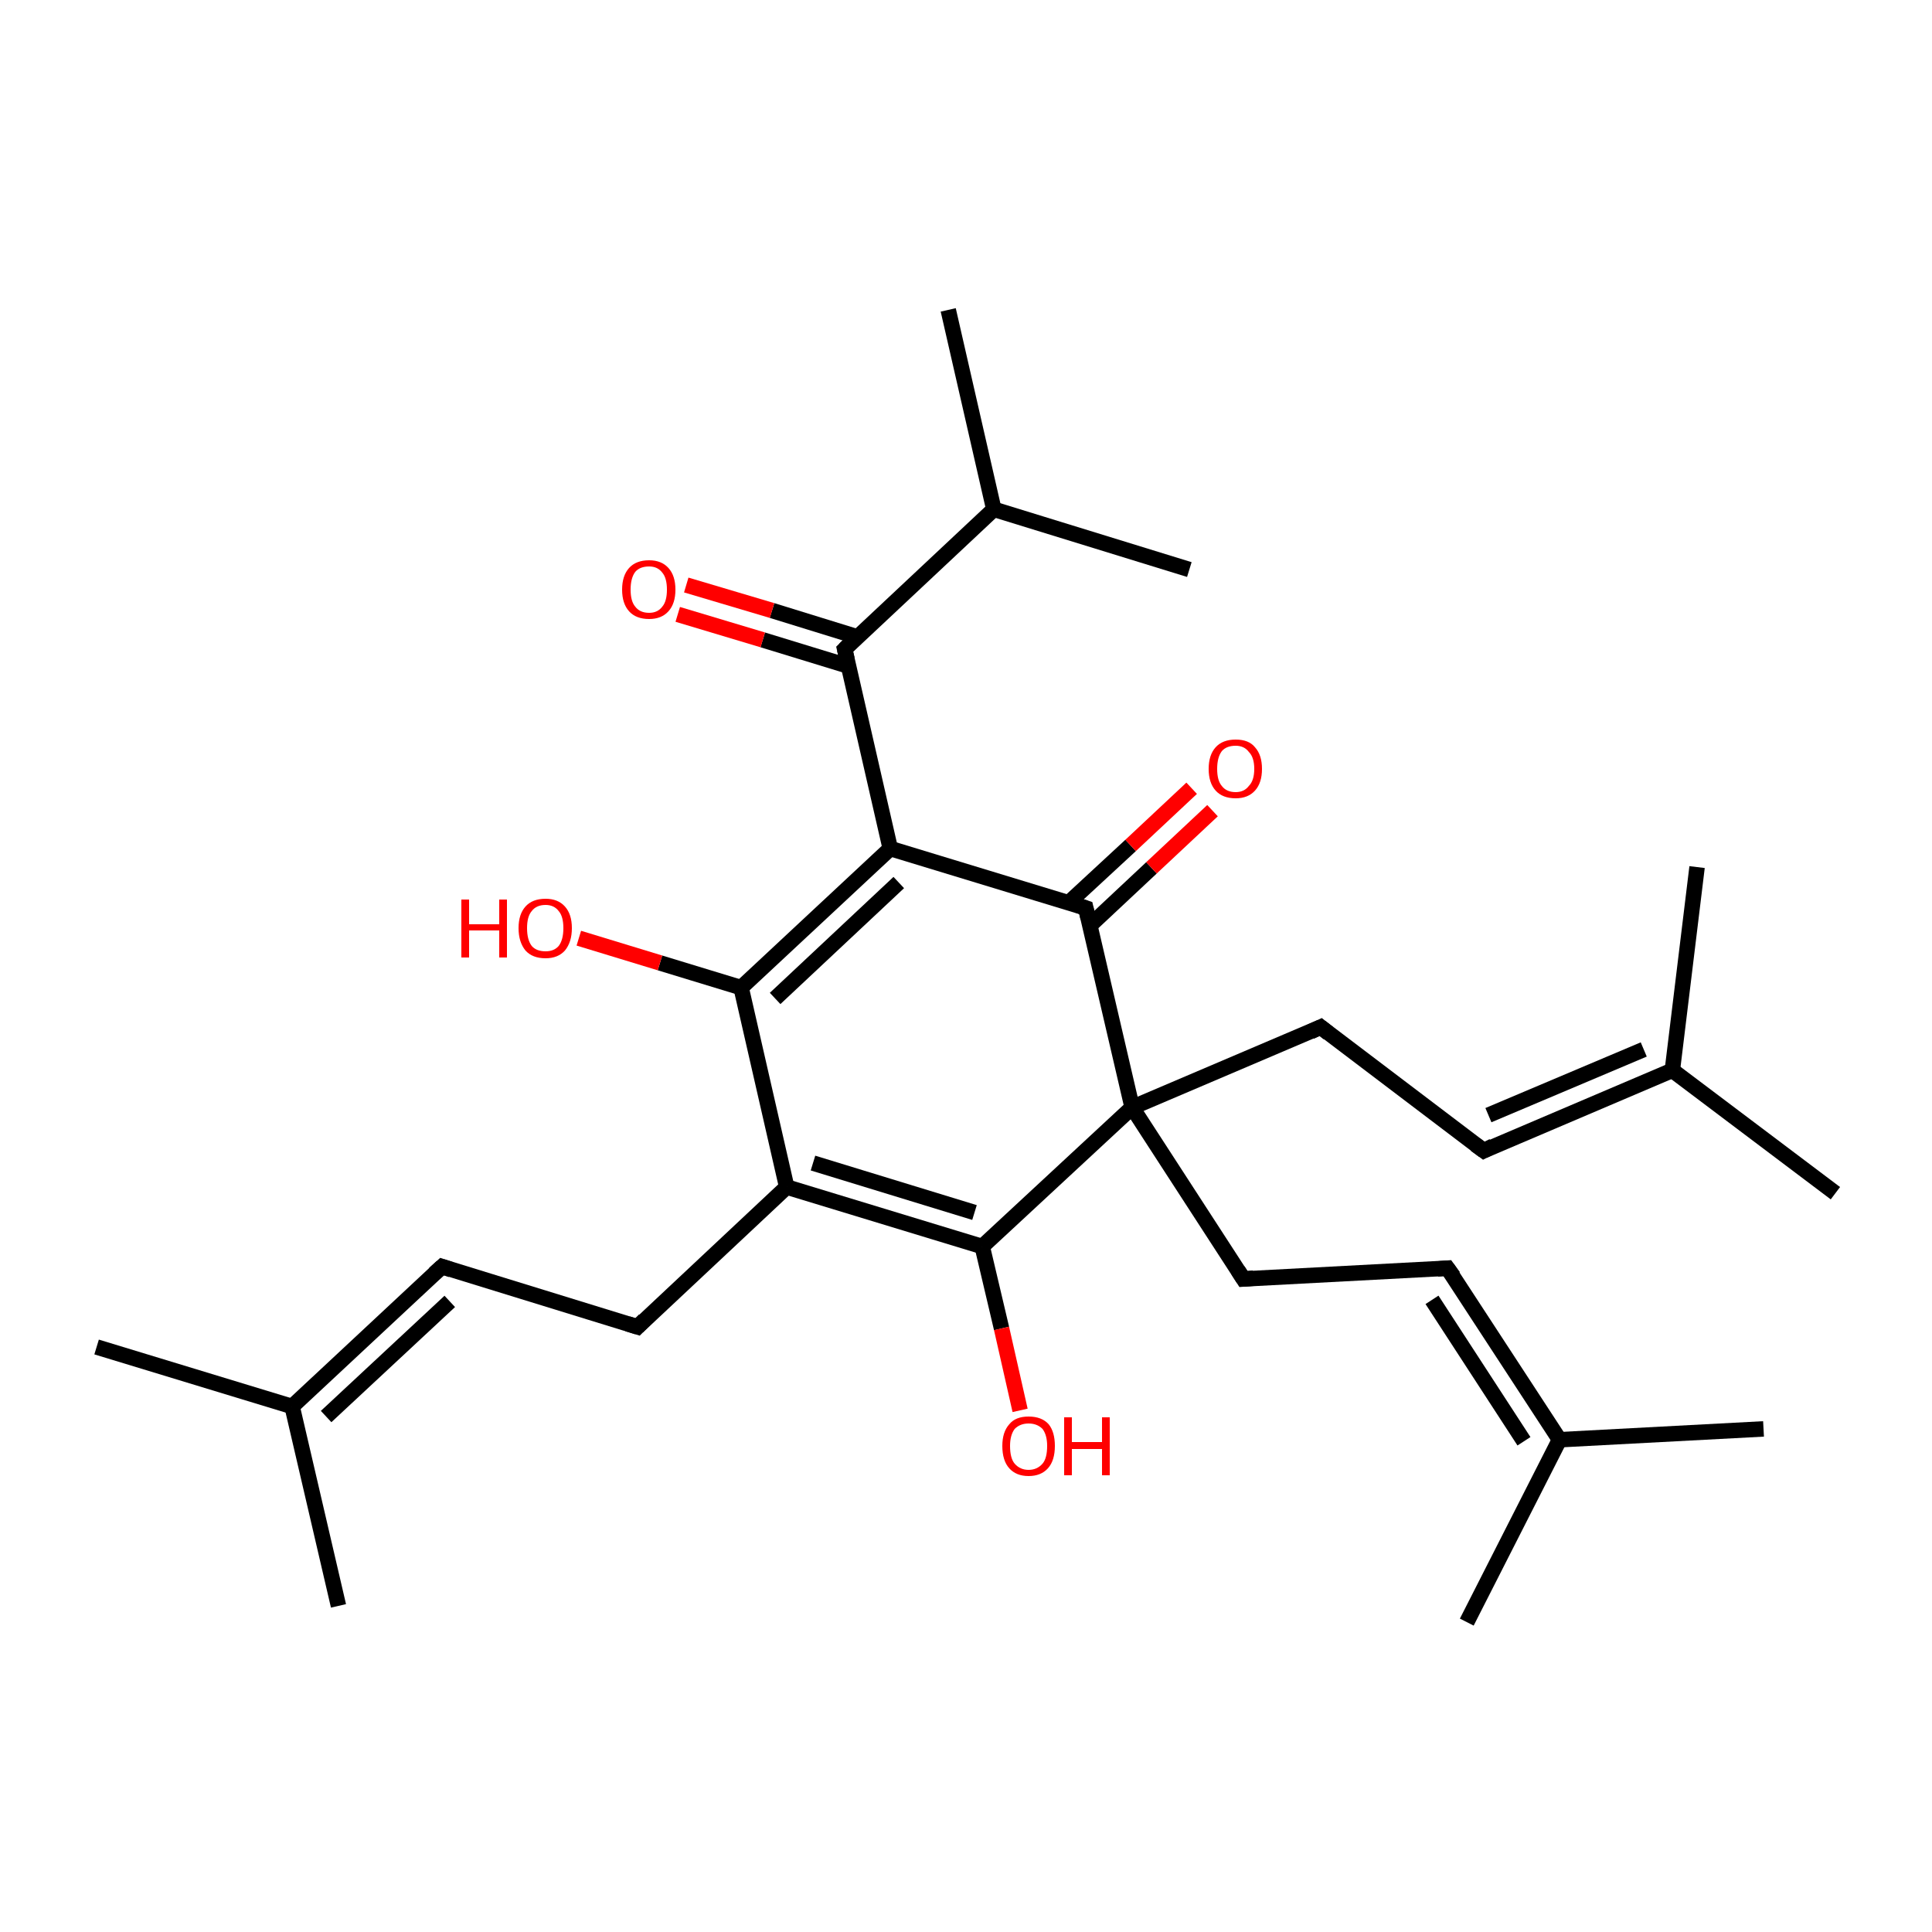 <?xml version='1.0' encoding='iso-8859-1'?>
<svg version='1.1' baseProfile='full'
              xmlns='http://www.w3.org/2000/svg'
                      xmlns:rdkit='http://www.rdkit.org/xml'
                      xmlns:xlink='http://www.w3.org/1999/xlink'
                  xml:space='preserve'
width='250px' height='250px' viewBox='0 0 250 250'>
<!-- END OF HEADER -->
<rect style='opacity:1.0;fill:#FFFFFF;stroke:none' width='250.0' height='250.0' x='0.0' y='0.0'> </rect>
<path class='bond-0 atom-0 atom-14' d='M 12.5,174.3 L 37.8,182.0' style='fill:none;fill-rule:evenodd;stroke:#000000;stroke-width:2.0px;stroke-linecap:butt;stroke-linejoin:miter;stroke-opacity:1' />
<path class='bond-1 atom-1 atom-14' d='M 43.8,207.8 L 37.8,182.0' style='fill:none;fill-rule:evenodd;stroke:#000000;stroke-width:2.0px;stroke-linecap:butt;stroke-linejoin:miter;stroke-opacity:1' />
<path class='bond-2 atom-2 atom-15' d='M 237.5,154.4 L 216.4,138.5' style='fill:none;fill-rule:evenodd;stroke:#000000;stroke-width:2.0px;stroke-linecap:butt;stroke-linejoin:miter;stroke-opacity:1' />
<path class='bond-3 atom-3 atom-15' d='M 219.6,112.2 L 216.4,138.5' style='fill:none;fill-rule:evenodd;stroke:#000000;stroke-width:2.0px;stroke-linecap:butt;stroke-linejoin:miter;stroke-opacity:1' />
<path class='bond-4 atom-4 atom-16' d='M 228.2,184.9 L 201.8,186.3' style='fill:none;fill-rule:evenodd;stroke:#000000;stroke-width:2.0px;stroke-linecap:butt;stroke-linejoin:miter;stroke-opacity:1' />
<path class='bond-5 atom-5 atom-16' d='M 189.8,209.9 L 201.8,186.3' style='fill:none;fill-rule:evenodd;stroke:#000000;stroke-width:2.0px;stroke-linecap:butt;stroke-linejoin:miter;stroke-opacity:1' />
<path class='bond-6 atom-6 atom-17' d='M 122.7,40.1 L 128.6,65.9' style='fill:none;fill-rule:evenodd;stroke:#000000;stroke-width:2.0px;stroke-linecap:butt;stroke-linejoin:miter;stroke-opacity:1' />
<path class='bond-7 atom-7 atom-17' d='M 153.9,73.7 L 128.6,65.9' style='fill:none;fill-rule:evenodd;stroke:#000000;stroke-width:2.0px;stroke-linecap:butt;stroke-linejoin:miter;stroke-opacity:1' />
<path class='bond-8 atom-8 atom-9' d='M 57.2,163.9 L 82.5,171.7' style='fill:none;fill-rule:evenodd;stroke:#000000;stroke-width:2.0px;stroke-linecap:butt;stroke-linejoin:miter;stroke-opacity:1' />
<path class='bond-9 atom-8 atom-14' d='M 57.2,163.9 L 37.8,182.0' style='fill:none;fill-rule:evenodd;stroke:#000000;stroke-width:2.0px;stroke-linecap:butt;stroke-linejoin:miter;stroke-opacity:1' />
<path class='bond-9 atom-8 atom-14' d='M 58.2,168.4 L 42.2,183.3' style='fill:none;fill-rule:evenodd;stroke:#000000;stroke-width:2.0px;stroke-linecap:butt;stroke-linejoin:miter;stroke-opacity:1' />
<path class='bond-10 atom-9 atom-18' d='M 82.5,171.7 L 101.8,153.6' style='fill:none;fill-rule:evenodd;stroke:#000000;stroke-width:2.0px;stroke-linecap:butt;stroke-linejoin:miter;stroke-opacity:1' />
<path class='bond-11 atom-10 atom-12' d='M 192.0,148.9 L 170.9,132.9' style='fill:none;fill-rule:evenodd;stroke:#000000;stroke-width:2.0px;stroke-linecap:butt;stroke-linejoin:miter;stroke-opacity:1' />
<path class='bond-12 atom-10 atom-15' d='M 192.0,148.9 L 216.4,138.5' style='fill:none;fill-rule:evenodd;stroke:#000000;stroke-width:2.0px;stroke-linecap:butt;stroke-linejoin:miter;stroke-opacity:1' />
<path class='bond-12 atom-10 atom-15' d='M 192.6,144.3 L 212.7,135.8' style='fill:none;fill-rule:evenodd;stroke:#000000;stroke-width:2.0px;stroke-linecap:butt;stroke-linejoin:miter;stroke-opacity:1' />
<path class='bond-13 atom-11 atom-13' d='M 187.3,164.1 L 160.9,165.5' style='fill:none;fill-rule:evenodd;stroke:#000000;stroke-width:2.0px;stroke-linecap:butt;stroke-linejoin:miter;stroke-opacity:1' />
<path class='bond-14 atom-11 atom-16' d='M 187.3,164.1 L 201.8,186.3' style='fill:none;fill-rule:evenodd;stroke:#000000;stroke-width:2.0px;stroke-linecap:butt;stroke-linejoin:miter;stroke-opacity:1' />
<path class='bond-14 atom-11 atom-16' d='M 185.3,168.2 L 197.2,186.5' style='fill:none;fill-rule:evenodd;stroke:#000000;stroke-width:2.0px;stroke-linecap:butt;stroke-linejoin:miter;stroke-opacity:1' />
<path class='bond-15 atom-12 atom-24' d='M 170.9,132.9 L 146.5,143.3' style='fill:none;fill-rule:evenodd;stroke:#000000;stroke-width:2.0px;stroke-linecap:butt;stroke-linejoin:miter;stroke-opacity:1' />
<path class='bond-16 atom-13 atom-24' d='M 160.9,165.5 L 146.5,143.3' style='fill:none;fill-rule:evenodd;stroke:#000000;stroke-width:2.0px;stroke-linecap:butt;stroke-linejoin:miter;stroke-opacity:1' />
<path class='bond-17 atom-17 atom-20' d='M 128.6,65.9 L 109.3,84.0' style='fill:none;fill-rule:evenodd;stroke:#000000;stroke-width:2.0px;stroke-linecap:butt;stroke-linejoin:miter;stroke-opacity:1' />
<path class='bond-18 atom-18 atom-21' d='M 101.8,153.6 L 95.9,127.8' style='fill:none;fill-rule:evenodd;stroke:#000000;stroke-width:2.0px;stroke-linecap:butt;stroke-linejoin:miter;stroke-opacity:1' />
<path class='bond-19 atom-18 atom-22' d='M 101.8,153.6 L 127.1,161.3' style='fill:none;fill-rule:evenodd;stroke:#000000;stroke-width:2.0px;stroke-linecap:butt;stroke-linejoin:miter;stroke-opacity:1' />
<path class='bond-19 atom-18 atom-22' d='M 105.2,150.5 L 126.1,156.9' style='fill:none;fill-rule:evenodd;stroke:#000000;stroke-width:2.0px;stroke-linecap:butt;stroke-linejoin:miter;stroke-opacity:1' />
<path class='bond-20 atom-19 atom-20' d='M 115.2,109.8 L 109.3,84.0' style='fill:none;fill-rule:evenodd;stroke:#000000;stroke-width:2.0px;stroke-linecap:butt;stroke-linejoin:miter;stroke-opacity:1' />
<path class='bond-21 atom-19 atom-21' d='M 115.2,109.8 L 95.9,127.8' style='fill:none;fill-rule:evenodd;stroke:#000000;stroke-width:2.0px;stroke-linecap:butt;stroke-linejoin:miter;stroke-opacity:1' />
<path class='bond-21 atom-19 atom-21' d='M 116.3,114.2 L 100.3,129.2' style='fill:none;fill-rule:evenodd;stroke:#000000;stroke-width:2.0px;stroke-linecap:butt;stroke-linejoin:miter;stroke-opacity:1' />
<path class='bond-22 atom-19 atom-23' d='M 115.2,109.8 L 140.5,117.5' style='fill:none;fill-rule:evenodd;stroke:#000000;stroke-width:2.0px;stroke-linecap:butt;stroke-linejoin:miter;stroke-opacity:1' />
<path class='bond-23 atom-20 atom-25' d='M 110.9,82.4 L 99.9,79.0' style='fill:none;fill-rule:evenodd;stroke:#000000;stroke-width:2.0px;stroke-linecap:butt;stroke-linejoin:miter;stroke-opacity:1' />
<path class='bond-23 atom-20 atom-25' d='M 99.9,79.0 L 88.8,75.7' style='fill:none;fill-rule:evenodd;stroke:#FF0000;stroke-width:2.0px;stroke-linecap:butt;stroke-linejoin:miter;stroke-opacity:1' />
<path class='bond-23 atom-20 atom-25' d='M 109.8,86.2 L 98.7,82.8' style='fill:none;fill-rule:evenodd;stroke:#000000;stroke-width:2.0px;stroke-linecap:butt;stroke-linejoin:miter;stroke-opacity:1' />
<path class='bond-23 atom-20 atom-25' d='M 98.7,82.8 L 87.7,79.5' style='fill:none;fill-rule:evenodd;stroke:#FF0000;stroke-width:2.0px;stroke-linecap:butt;stroke-linejoin:miter;stroke-opacity:1' />
<path class='bond-24 atom-21 atom-26' d='M 95.9,127.8 L 85.4,124.6' style='fill:none;fill-rule:evenodd;stroke:#000000;stroke-width:2.0px;stroke-linecap:butt;stroke-linejoin:miter;stroke-opacity:1' />
<path class='bond-24 atom-21 atom-26' d='M 85.4,124.6 L 74.9,121.4' style='fill:none;fill-rule:evenodd;stroke:#FF0000;stroke-width:2.0px;stroke-linecap:butt;stroke-linejoin:miter;stroke-opacity:1' />
<path class='bond-25 atom-22 atom-24' d='M 127.1,161.3 L 146.5,143.3' style='fill:none;fill-rule:evenodd;stroke:#000000;stroke-width:2.0px;stroke-linecap:butt;stroke-linejoin:miter;stroke-opacity:1' />
<path class='bond-26 atom-22 atom-27' d='M 127.1,161.3 L 129.6,171.9' style='fill:none;fill-rule:evenodd;stroke:#000000;stroke-width:2.0px;stroke-linecap:butt;stroke-linejoin:miter;stroke-opacity:1' />
<path class='bond-26 atom-22 atom-27' d='M 129.6,171.9 L 132.0,182.5' style='fill:none;fill-rule:evenodd;stroke:#FF0000;stroke-width:2.0px;stroke-linecap:butt;stroke-linejoin:miter;stroke-opacity:1' />
<path class='bond-27 atom-23 atom-24' d='M 140.5,117.5 L 146.5,143.3' style='fill:none;fill-rule:evenodd;stroke:#000000;stroke-width:2.0px;stroke-linecap:butt;stroke-linejoin:miter;stroke-opacity:1' />
<path class='bond-28 atom-23 atom-28' d='M 141.1,119.7 L 149.0,112.3' style='fill:none;fill-rule:evenodd;stroke:#000000;stroke-width:2.0px;stroke-linecap:butt;stroke-linejoin:miter;stroke-opacity:1' />
<path class='bond-28 atom-23 atom-28' d='M 149.0,112.3 L 156.9,104.9' style='fill:none;fill-rule:evenodd;stroke:#FF0000;stroke-width:2.0px;stroke-linecap:butt;stroke-linejoin:miter;stroke-opacity:1' />
<path class='bond-28 atom-23 atom-28' d='M 138.3,116.8 L 146.3,109.4' style='fill:none;fill-rule:evenodd;stroke:#000000;stroke-width:2.0px;stroke-linecap:butt;stroke-linejoin:miter;stroke-opacity:1' />
<path class='bond-28 atom-23 atom-28' d='M 146.3,109.4 L 154.2,102.0' style='fill:none;fill-rule:evenodd;stroke:#FF0000;stroke-width:2.0px;stroke-linecap:butt;stroke-linejoin:miter;stroke-opacity:1' />
<path d='M 58.4,164.3 L 57.2,163.9 L 56.2,164.8' style='fill:none;stroke:#000000;stroke-width:2.0px;stroke-linecap:butt;stroke-linejoin:miter;stroke-opacity:1;' />
<path d='M 81.2,171.3 L 82.5,171.7 L 83.4,170.8' style='fill:none;stroke:#000000;stroke-width:2.0px;stroke-linecap:butt;stroke-linejoin:miter;stroke-opacity:1;' />
<path d='M 190.9,148.1 L 192.0,148.9 L 193.2,148.3' style='fill:none;stroke:#000000;stroke-width:2.0px;stroke-linecap:butt;stroke-linejoin:miter;stroke-opacity:1;' />
<path d='M 186.0,164.2 L 187.3,164.1 L 188.1,165.2' style='fill:none;stroke:#000000;stroke-width:2.0px;stroke-linecap:butt;stroke-linejoin:miter;stroke-opacity:1;' />
<path d='M 171.9,133.7 L 170.9,132.9 L 169.6,133.5' style='fill:none;stroke:#000000;stroke-width:2.0px;stroke-linecap:butt;stroke-linejoin:miter;stroke-opacity:1;' />
<path d='M 162.2,165.4 L 160.9,165.5 L 160.2,164.4' style='fill:none;stroke:#000000;stroke-width:2.0px;stroke-linecap:butt;stroke-linejoin:miter;stroke-opacity:1;' />
<path d='M 110.2,83.1 L 109.3,84.0 L 109.6,85.3' style='fill:none;stroke:#000000;stroke-width:2.0px;stroke-linecap:butt;stroke-linejoin:miter;stroke-opacity:1;' />
<path d='M 139.3,117.1 L 140.5,117.5 L 140.8,118.8' style='fill:none;stroke:#000000;stroke-width:2.0px;stroke-linecap:butt;stroke-linejoin:miter;stroke-opacity:1;' />
<path class='atom-25' d='M 80.5 76.3
Q 80.5 74.5, 81.4 73.5
Q 82.3 72.5, 84.0 72.5
Q 85.6 72.5, 86.5 73.5
Q 87.4 74.5, 87.4 76.3
Q 87.4 78.1, 86.5 79.1
Q 85.6 80.1, 84.0 80.1
Q 82.3 80.1, 81.4 79.1
Q 80.5 78.1, 80.5 76.3
M 84.0 79.3
Q 85.1 79.3, 85.7 78.5
Q 86.3 77.8, 86.3 76.3
Q 86.3 74.8, 85.7 74.1
Q 85.1 73.3, 84.0 73.3
Q 82.8 73.3, 82.2 74.0
Q 81.6 74.8, 81.6 76.3
Q 81.6 77.8, 82.2 78.5
Q 82.8 79.3, 84.0 79.3
' fill='#FF0000'/>
<path class='atom-26' d='M 59.7 116.4
L 60.7 116.4
L 60.7 119.6
L 64.6 119.6
L 64.6 116.4
L 65.6 116.4
L 65.6 123.9
L 64.6 123.9
L 64.6 120.4
L 60.7 120.4
L 60.7 123.9
L 59.7 123.9
L 59.7 116.4
' fill='#FF0000'/>
<path class='atom-26' d='M 67.1 120.1
Q 67.1 118.3, 68.0 117.3
Q 68.9 116.3, 70.6 116.3
Q 72.2 116.3, 73.1 117.3
Q 74.0 118.3, 74.0 120.1
Q 74.0 121.9, 73.1 123.0
Q 72.2 124.0, 70.6 124.0
Q 68.9 124.0, 68.0 123.0
Q 67.1 121.9, 67.1 120.1
M 70.6 123.1
Q 71.7 123.1, 72.3 122.4
Q 72.9 121.6, 72.9 120.1
Q 72.9 118.6, 72.3 117.9
Q 71.7 117.1, 70.6 117.1
Q 69.4 117.1, 68.8 117.9
Q 68.2 118.6, 68.2 120.1
Q 68.2 121.6, 68.8 122.4
Q 69.4 123.1, 70.6 123.1
' fill='#FF0000'/>
<path class='atom-27' d='M 129.7 187.1
Q 129.7 185.3, 130.6 184.3
Q 131.4 183.3, 133.1 183.3
Q 134.8 183.3, 135.7 184.3
Q 136.5 185.3, 136.5 187.1
Q 136.5 189.0, 135.6 190.0
Q 134.7 191.0, 133.1 191.0
Q 131.5 191.0, 130.6 190.0
Q 129.7 189.0, 129.7 187.1
M 133.1 190.2
Q 134.2 190.2, 134.9 189.4
Q 135.5 188.7, 135.5 187.1
Q 135.5 185.7, 134.9 184.9
Q 134.2 184.2, 133.1 184.2
Q 132.0 184.2, 131.3 184.9
Q 130.7 185.7, 130.7 187.1
Q 130.7 188.7, 131.3 189.4
Q 132.0 190.2, 133.1 190.2
' fill='#FF0000'/>
<path class='atom-27' d='M 137.7 183.4
L 138.7 183.4
L 138.7 186.6
L 142.6 186.6
L 142.6 183.4
L 143.6 183.4
L 143.6 190.9
L 142.6 190.9
L 142.6 187.5
L 138.7 187.5
L 138.7 190.9
L 137.7 190.9
L 137.7 183.4
' fill='#FF0000'/>
<path class='atom-28' d='M 156.4 99.5
Q 156.4 97.7, 157.3 96.7
Q 158.2 95.7, 159.9 95.7
Q 161.6 95.7, 162.4 96.7
Q 163.3 97.7, 163.3 99.5
Q 163.3 101.3, 162.4 102.3
Q 161.5 103.3, 159.9 103.3
Q 158.2 103.3, 157.3 102.3
Q 156.4 101.3, 156.4 99.5
M 159.9 102.5
Q 161.0 102.5, 161.6 101.7
Q 162.3 101.0, 162.3 99.5
Q 162.3 98.0, 161.6 97.3
Q 161.0 96.5, 159.9 96.5
Q 158.7 96.5, 158.1 97.2
Q 157.5 98.0, 157.5 99.5
Q 157.5 101.0, 158.1 101.7
Q 158.7 102.5, 159.9 102.5
' fill='#FF0000'/>
</svg>
